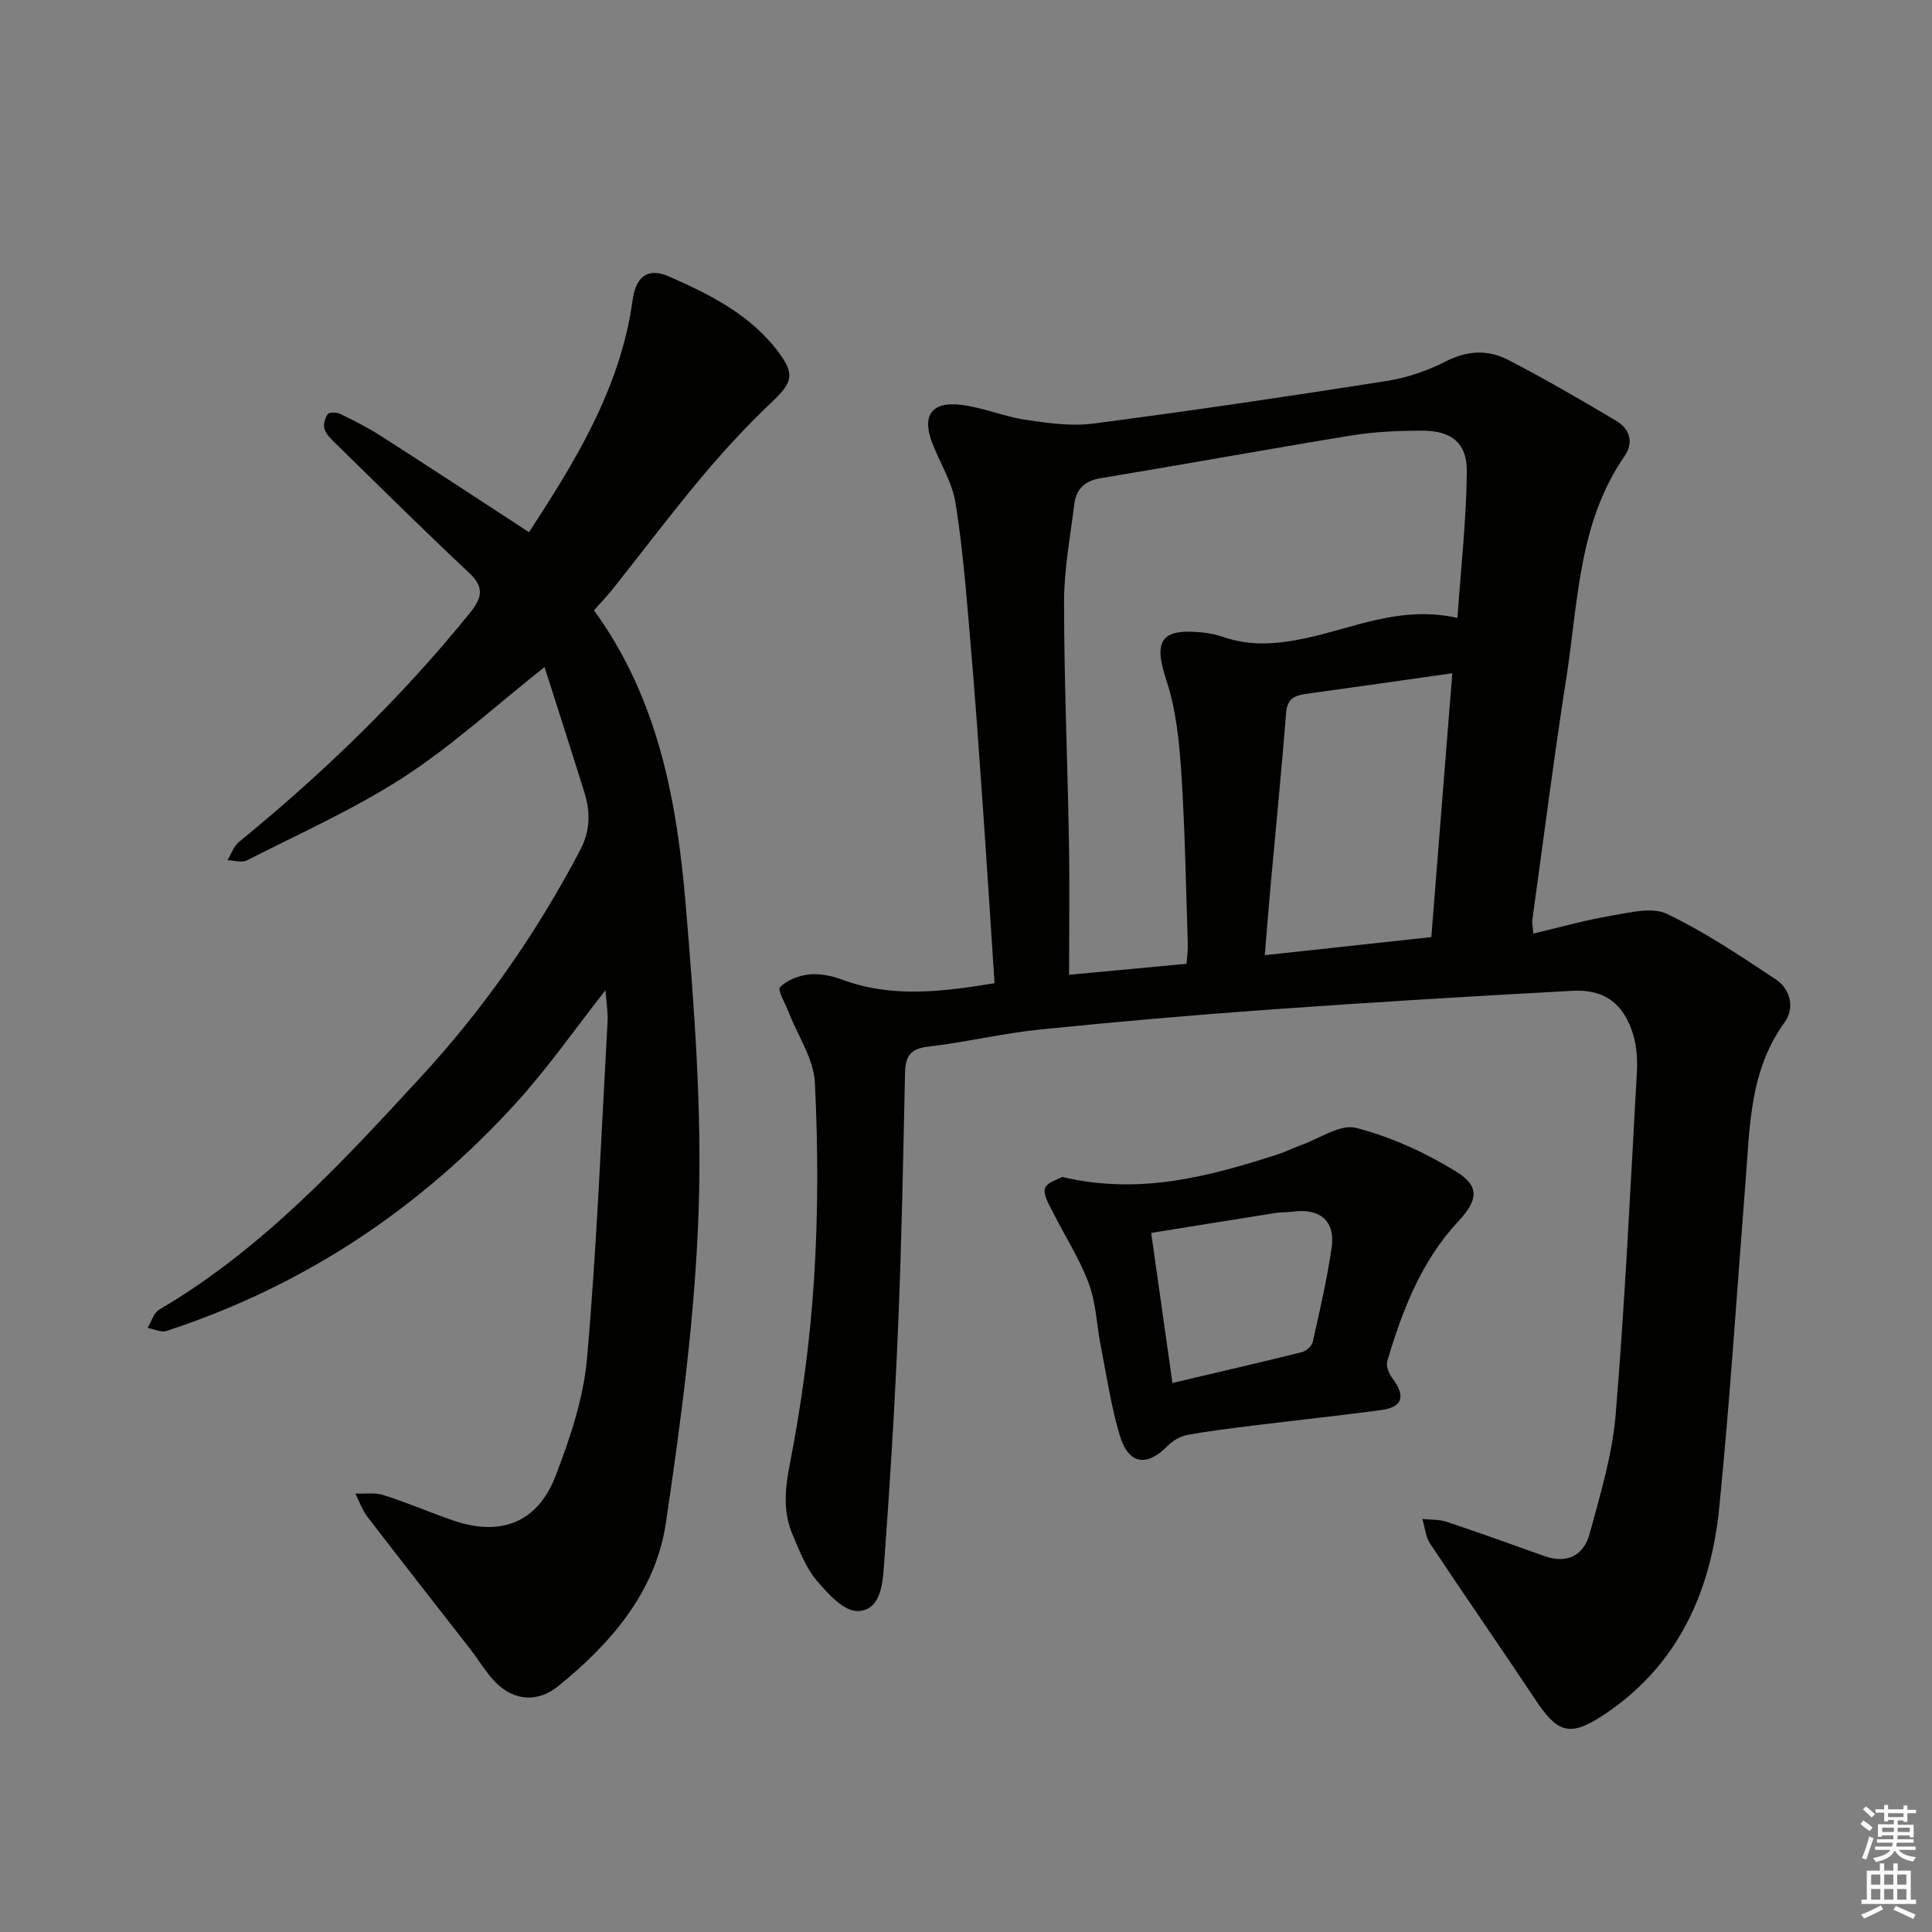 <svg enable-background="new 0 0 400 400" viewBox="0 0 400 400" xmlns="http://www.w3.org/2000/svg"><rect x="0" y="0" width="400" height="400" fill="#808080" stroke="none"/><g fill="#010100"><path d="m205.91 203.56c-.8-12.14-1.55-24.06-2.38-35.96-.81-11.6-1.62-23.2-2.62-34.79-.83-9.59-1.56-19.21-3.08-28.69-.69-4.31-3.25-8.3-4.85-12.48-2.13-5.57-.12-8.53 5.88-7.84 4.57.53 8.96 2.44 13.52 3.12 4.63.69 9.48 1.37 14.06.77 20.25-2.65 40.45-5.64 60.63-8.81 4.2-.66 8.45-2.1 12.23-4.04 4.44-2.28 8.74-2.49 12.86-.37 7.65 3.94 15.09 8.28 22.49 12.67 2.81 1.67 3.63 4.5 1.69 7.31-9.56 13.82-9.59 30.14-12.03 45.78-2.61 16.73-4.74 33.54-7.07 50.31-.07.48.07.98.22 2.74 5.54-1.3 10.85-2.81 16.26-3.72 3.78-.63 8.35-1.82 11.41-.35 7.87 3.77 15.2 8.71 22.51 13.54 3.15 2.08 3.93 6.05 1.84 8.92-7.24 9.95-7.18 21.49-8.08 32.89-1.77 22.54-3.21 45.11-5.45 67.61-1.77 17.75-8.81 33.09-24.35 43.16-6.76 4.38-9.27 3.28-13.77-3.51-7.16-10.79-14.56-21.41-21.72-32.2-.96-1.44-1.11-3.42-1.63-5.14 1.7.19 3.5.08 5.09.61 6.76 2.25 13.46 4.69 20.18 7.08 4.73 1.68 8.16-.15 9.37-4.63 2.2-8.13 4.7-16.35 5.39-24.68 1.94-23.53 3.05-47.13 4.38-70.71.15-2.61 0-5.39-.74-7.88-1.91-6.41-5.92-9.49-12.49-9.14-20.75 1.12-41.5 2.37-62.22 3.85-16.08 1.15-32.15 2.54-48.19 4.18-7.75.79-15.38 2.64-23.13 3.54-3.66.43-4.66 2.02-4.74 5.36-.38 17.48-.7 34.96-1.43 52.42-.69 16.6-1.72 33.19-2.94 49.76-.28 3.79-.72 9.29-5.53 9.31-2.87.01-6.21-3.73-8.51-6.47-2.18-2.6-3.44-6.03-4.82-9.22-2.11-4.87-1.63-9.62-.59-14.94 2.44-12.51 4.15-25.24 4.97-37.96.87-13.57.86-27.25.18-40.84-.25-4.93-3.55-9.71-5.44-14.57-.69-1.78-2.34-4.6-1.77-5.17 1.46-1.45 3.86-2.41 5.98-2.63 2.22-.23 4.69.26 6.82 1.05 10.21 3.81 20.52 2.6 31.61.76zm95.84-75.63c.73-10.44 1.84-20.33 1.94-30.24.06-6.06-3.2-8.55-9.42-8.53-4.81.02-9.67.22-14.4.99-17.36 2.83-34.66 5.99-52.01 8.86-3.35.55-5.05 2.29-5.44 5.39-.84 6.74-2.13 13.51-2.12 20.26.01 16.47.72 32.95 1.01 49.42.16 9.1.03 18.21.03 27.74 9.04-.85 16.58-1.55 24.33-2.28.1-1.62.3-2.92.25-4.21-.39-11.81-.57-23.63-1.35-35.41-.42-6.41-1.08-13.01-3.08-19.05-2.71-8.18-1.22-10.83 7.49-9.92 1.47.15 2.96.47 4.36.95 5.66 1.95 11.13 1.47 17 .23 9.94-2.1 19.58-6.82 31.41-4.2zm-1.07 11.46c-10.62 1.5-20.47 2.92-30.32 4.28-2.35.32-3.86 1.02-4.08 3.88-.94 11.92-2.13 23.83-3.21 35.74-.43 4.73-.79 9.46-1.21 14.47 11.98-1.3 23.17-2.51 34.48-3.74 1.45-18.31 2.87-36.13 4.34-54.63z"/><path d="m109.53 110.19c9.26-14.27 18.9-29.53 21.44-48.04.66-4.81 3.08-6.86 7.53-4.91 8.67 3.8 17.21 8.09 22.99 16.09 3.08 4.26 2.38 6.03-1.46 9.69-5.13 4.87-9.99 10.07-14.54 15.5-6.41 7.64-12.41 15.61-18.62 23.42-1.23 1.54-2.6 2.96-3.89 4.42 13.42 18.49 17.22 39.77 19.02 61.35 1.74 20.86 3.34 41.87 2.65 62.74-.72 21.67-3.6 43.34-6.78 64.82-2.11 14.23-11.29 24.93-22.31 33.83-4.24 3.43-9.12 3.11-12.99-.83-1.96-1.99-3.38-4.49-5.11-6.71-7.13-9.18-14.32-18.31-21.39-27.53-1.08-1.41-1.68-3.19-2.49-4.8 1.95.08 4.04-.26 5.83.31 4.9 1.56 9.64 3.62 14.51 5.29 9.76 3.33 17.39.41 21.1-9.24 3.01-7.83 5.8-16.12 6.52-24.39 2.03-23.17 2.95-46.44 4.25-69.67.11-1.93-.24-3.89-.43-6.52-6.39 8.13-11.87 16-18.25 23.05-20.04 22.12-44.18 38.19-72.64 47.5-1.12.37-2.61-.4-3.92-.64.8-1.29 1.28-3.12 2.43-3.79 21.29-12.49 37.81-30.4 54.25-48.26 12.99-14.1 23.93-29.8 32.88-46.85 2.14-4.07 2.14-7.91.87-12-2.7-8.65-5.48-17.27-8.24-25.91-10.34 8.19-19.22 16.35-29.19 22.81-10.24 6.63-21.53 11.65-32.43 17.21-1.06.54-2.66 0-4.02-.03.77-1.27 1.27-2.88 2.36-3.77 17.46-14.25 33.58-29.83 47.78-47.37 2.41-2.98 3.24-5.22-.07-8.32-9.35-8.74-18.43-17.78-27.59-26.73-.93-.91-2-1.89-2.39-3.05-.3-.9.08-2.32.68-3.13.32-.44 1.88-.37 2.62-.01 2.83 1.38 5.66 2.8 8.31 4.5 10.17 6.51 20.26 13.14 30.73 19.97z"/><path d="m219.9 243.67c16.14 3.82 30.5-.12 44.77-4.71 1.57-.51 3.06-1.29 4.62-1.84 3.85-1.36 8.19-4.46 11.49-3.6 7.22 1.87 14.32 5.11 20.7 9.04 4.92 3.03 4.53 5.92.5 10.24-7.72 8.27-11.63 18.47-14.77 29.04-.29.97.33 2.51 1.01 3.42 2.88 3.85 2.22 6.09-2.38 6.7-8.73 1.15-17.48 2.09-26.22 3.17-4.62.57-9.24 1.12-13.81 1.97-1.47.27-3.03 1.2-4.09 2.28-4.27 4.35-8.05 3.85-9.85-2.09-1.81-6-2.72-12.27-3.94-18.45-.87-4.39-.98-9.04-2.53-13.17-1.94-5.19-5.04-9.94-7.53-14.93-.76-1.52-1.93-3.45-1.51-4.74.4-1.2 2.65-1.8 3.54-2.33zm22.84 42.66c9.42-2.22 18.12-4.22 26.79-6.38.89-.22 2.06-1.24 2.25-2.08 1.45-6.48 2.97-12.97 3.92-19.53.81-5.55-2.41-8.25-8.03-7.48-1.15.16-2.34.08-3.48.26-8.58 1.35-17.15 2.74-25.85 4.14 1.51 10.69 2.91 20.52 4.4 31.07z"/></g><path d="m385.2 377.6.6-.7c.6.4 1.3.9 1.9 1.5l-.6.7c-.8-.5-1.4-1-1.9-1.5zm.3 7.1c.6-1.4 1.1-2.9 1.5-4.5.3.1.6.3.9.4-.5 1.4-1 2.9-1.5 4.4zm.2-10.1.6-.6c.7.5 1.3 1.1 1.9 1.6l-.7.7c-.6-.6-1.2-1.2-1.8-1.7zm8.4-.8h.8v.9h1.8v.7h-1.8v1.8h-.8v-.3h-1.2v.9h3.3v2.6h-.8v-.4h-2.5c0 .3 0 .6-.1.8h3.4v.7h-3.5c0 .3-.1.6-.1.8h4v.7h-3.5c.7.9 1.9 1.3 3.6 1.5-.2.2-.4.5-.6.9-1.9-.3-3.2-1.1-3.8-2.3-.5 1.1-1.8 2-3.9 2.4-.2-.3-.4-.5-.6-.8 1.9-.4 3.1-.9 3.6-1.7h-3.2v-.7h3.5c.1-.2.1-.5.2-.8h-3.3v-.7h3.4c0-.2 0-.5 0-.8h-2.4v.3h-.8v-2.6h3.3v-.9h-1.2v.3h-.8v-1.8h-1.8v-.7h1.8v-.9h.8v.9h3.2zm-4.4 5.5h2.4c0-.3 0-.6 0-.9h-2.4zm1.2-3.1h3.2v-.8h-3.2zm4.4 2.2h-2.4v.9h2.5v-.9z" fill="#fbfcfa"/><path d="m389.2 385.8h.9v1.5h1.9v-1.5h.9v1.5h2.7v6h1.1v.9h-11.3v-.9h1.1v-6h2.7zm.2 8.7.5.8c-1.2.6-2.5 1.3-4 1.9-.2-.3-.3-.6-.6-.8 1.6-.6 3-1.3 4.1-1.9zm-2-4.3h1.9v-2.1h-1.9zm0 3.1h1.9v-2.2h-1.9zm2.7-3.1h1.9v-2.1h-1.9zm0 3.1h1.9v-2.2h-1.9zm2.4 1.3c1.4.6 2.7 1.2 4.1 1.8l-.5.9c-1.5-.7-2.8-1.4-4.1-1.9zm2.2-6.5h-1.9v2.1h1.9zm-1.9 5.2h1.9v-2.2h-1.9z" fill="#fbfcfa"/></svg>